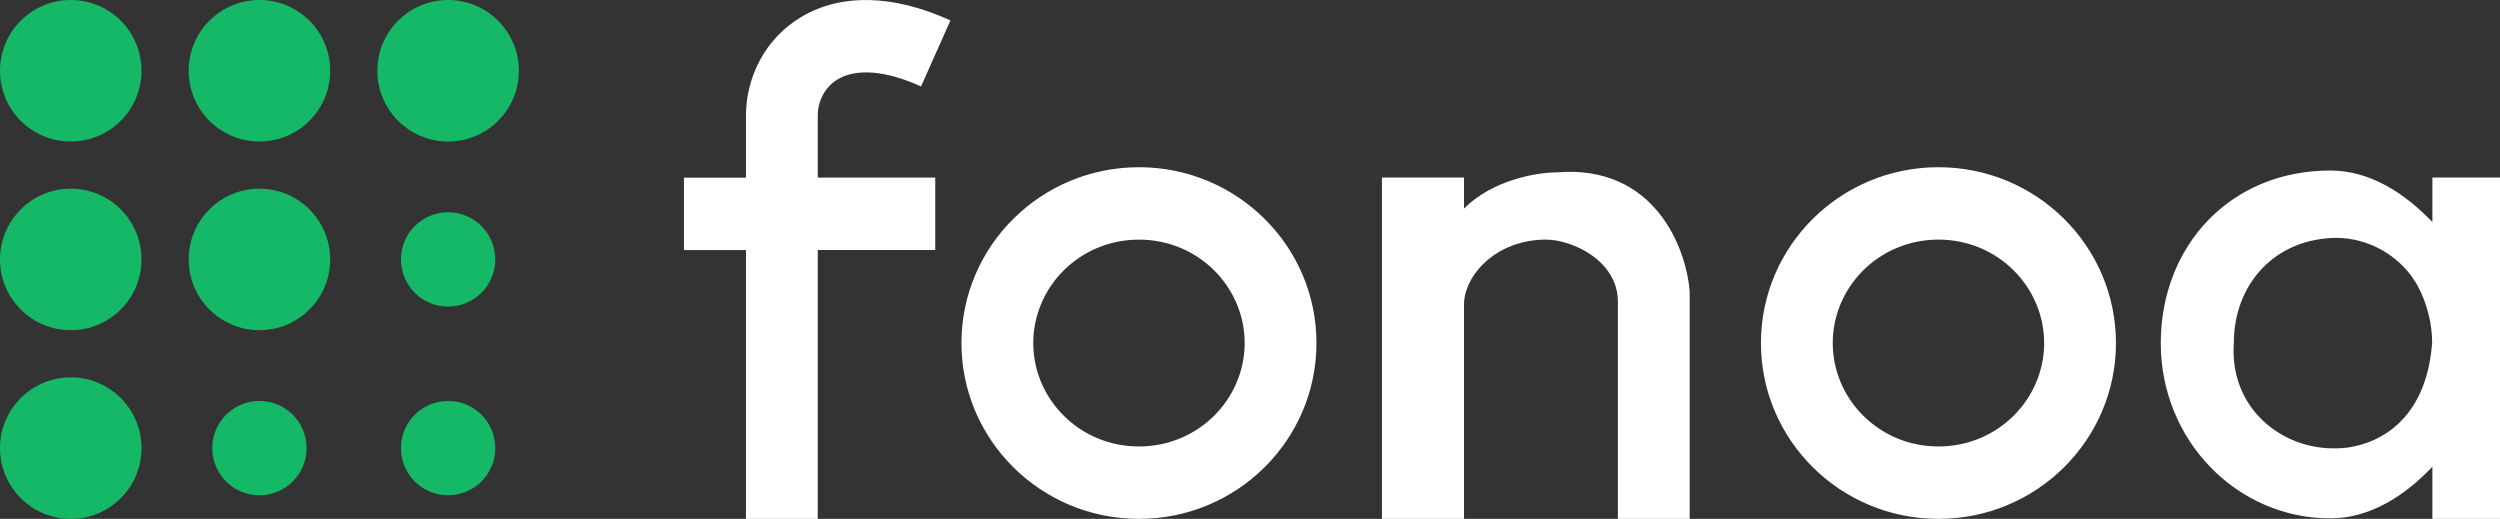 <svg width="106" height="22" viewBox="0 0 106 22" fill="none" xmlns="http://www.w3.org/2000/svg">
<rect x="0" y="0" width="106" height="22" fill="#333333" stroke="none"/>
<g clip-path="url(#clip0_341_185)">
<path fill-rule="evenodd" clip-rule="evenodd" d="M34.673 4.897C34.673 4.287 34.978 3.677 35.541 3.35C36.075 3.04 37.165 2.81 39.051 3.666L40.299 0.866C37.836 -0.252 35.663 -0.262 34.023 0.69C32.412 1.624 31.629 3.316 31.629 4.898V7.532H29V10.602H31.629V22H34.673V10.601H39.655V7.531H34.673V4.897ZM58.593 7.527H62.074V22H58.594V7.527H58.593ZM106 7.527H103.133V9.417C101.953 8.177 100.473 7.23 98.807 7.23C94.552 7.23 91.617 10.435 91.617 14.552C91.617 18.67 94.839 21.979 98.807 21.979C100.469 21.979 101.951 21.037 103.133 19.789V22H106V7.527ZM71.642 22H68.598V12.791C68.598 11.037 66.641 10.16 65.554 10.16C63.379 10.16 62.074 11.726 62.074 12.907V8.844C63.292 7.616 65.191 7.309 65.988 7.309C70.164 6.959 71.498 10.525 71.642 12.352V22ZM52.774 14.545C52.774 16.915 50.818 18.93 48.292 18.93C45.765 18.93 43.81 16.916 43.81 14.545C43.81 12.175 45.765 10.16 48.292 10.16C50.818 10.16 52.774 12.174 52.774 14.545ZM55.818 14.545C55.818 18.662 52.448 22 48.292 22C44.135 22 40.766 18.662 40.766 14.545C40.766 10.428 44.136 7.09 48.292 7.09C52.448 7.09 55.818 10.428 55.818 14.545ZM82.19 18.93C84.717 18.93 86.672 16.916 86.672 14.545C86.672 12.175 84.717 10.159 82.19 10.159C79.664 10.159 77.708 12.174 77.708 14.545C77.708 16.915 79.664 18.93 82.19 18.93ZM82.19 22C86.347 22 89.716 18.662 89.716 14.545C89.716 10.428 86.346 7.09 82.19 7.09C78.034 7.09 74.664 10.428 74.664 14.545C74.664 18.662 78.034 22 82.19 22ZM99.11 19.008C100.015 19.008 102.822 18.483 103.123 14.539C103.123 13.393 102.689 12.274 102.207 11.655C101.841 11.178 101.373 10.79 100.837 10.518C100.301 10.247 99.712 10.098 99.111 10.085C96.476 10.085 94.715 12.033 94.715 14.539C94.515 17.283 96.732 19.092 99.111 19.009L99.11 19.008Z" fill="white"/>
<path d="M3 6C4.657 6 6 4.657 6 3C6 1.343 4.657 0 3 0C1.343 0 0 1.343 0 3C0 4.657 1.343 6 3 6Z" fill="#14B866"/>
<path d="M3 14C4.657 14 6 12.657 6 11C6 9.343 4.657 8 3 8C1.343 8 0 9.343 0 11C0 12.657 1.343 14 3 14Z" fill="#14B866"/>
<path d="M3 22C4.657 22 6 20.657 6 19C6 17.343 4.657 16 3 16C1.343 16 0 17.343 0 19C0 20.657 1.343 22 3 22Z" fill="#14B866"/>
<path d="M11 21C12.105 21 13 20.105 13 19C13 17.895 12.105 17 11 17C9.895 17 9 17.895 9 19C9 20.105 9.895 21 11 21Z" fill="#14B866"/>
<path d="M19 21C20.105 21 21 20.105 21 19C21 17.895 20.105 17 19 17C17.895 17 17 17.895 17 19C17 20.105 17.895 21 19 21Z" fill="#14B866"/>
<path d="M19 13C20.105 13 21 12.105 21 11C21 9.895 20.105 9 19 9C17.895 9 17 9.895 17 11C17 12.105 17.895 13 19 13Z" fill="#14B866"/>
<path d="M11 6C12.657 6 14 4.657 14 3C14 1.343 12.657 0 11 0C9.343 0 8 1.343 8 3C8 4.657 9.343 6 11 6Z" fill="#14B866"/>
<path d="M11 14C12.657 14 14 12.657 14 11C14 9.343 12.657 8 11 8C9.343 8 8 9.343 8 11C8 12.657 9.343 14 11 14Z" fill="#14B866"/>
<path d="M19 6C20.657 6 22 4.657 22 3C22 1.343 20.657 0 19 0C17.343 0 16 1.343 16 3C16 4.657 17.343 6 19 6Z" fill="#14B866"/>
</g>
<defs>
<clipPath id="clip0_341_185">
<rect width="106" height="22" fill="white"/>
</clipPath>
</defs>
</svg>
